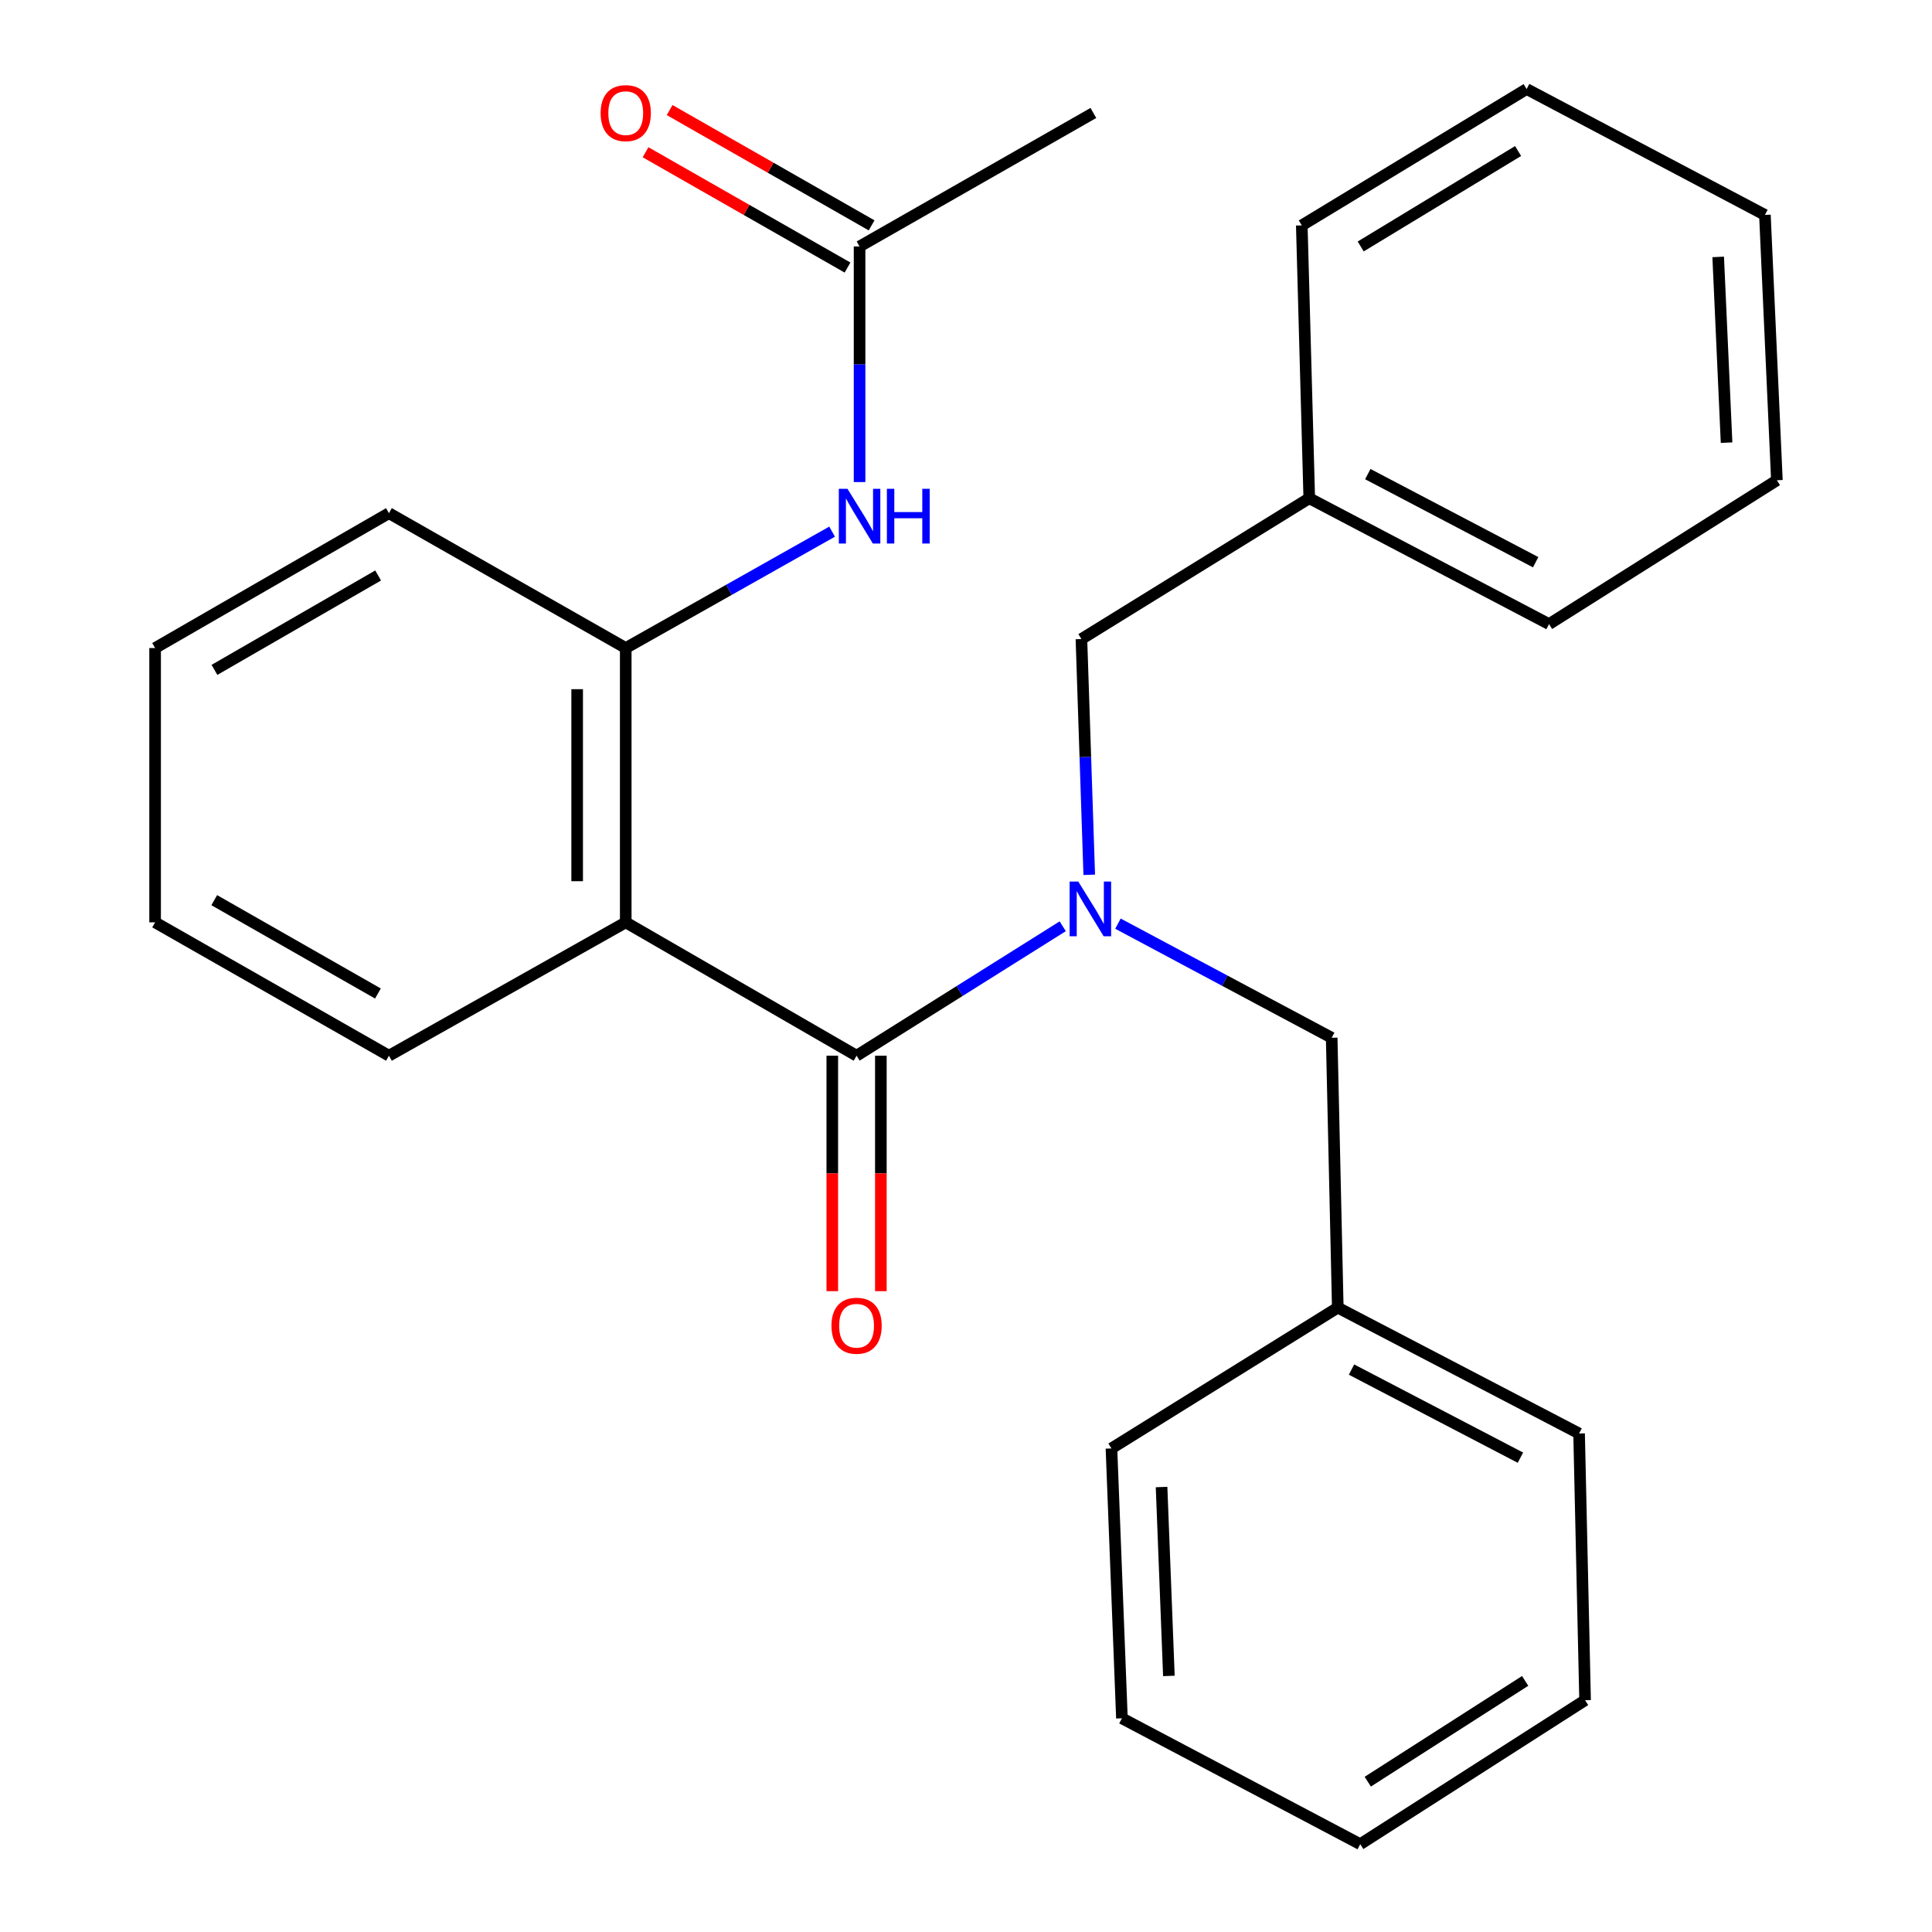 <?xml version='1.0' encoding='iso-8859-1'?>
<svg version='1.1' baseProfile='full'
              xmlns='http://www.w3.org/2000/svg'
                      xmlns:rdkit='http://www.rdkit.org/xml'
                      xmlns:xlink='http://www.w3.org/1999/xlink'
                  xml:space='preserve'
width='1000px' height='1000px' viewBox='0 0 1000 1000'>
<!-- END OF HEADER -->
<rect style='opacity:1.0;fill:#FFFFFF;stroke:none' width='1000' height='1000' x='0' y='0'> </rect>
<path class='bond-0' d='M 443.361,546.436 L 323.881,477.407' style='fill:none;fill-rule:evenodd;stroke:#000000;stroke-width:6px;stroke-linecap:butt;stroke-linejoin:miter;stroke-opacity:1' />
<path class='bond-1' d='M 443.361,546.436 L 496.713,512.937' style='fill:none;fill-rule:evenodd;stroke:#000000;stroke-width:6px;stroke-linecap:butt;stroke-linejoin:miter;stroke-opacity:1' />
<path class='bond-1' d='M 496.713,512.937 L 550.065,479.438' style='fill:none;fill-rule:evenodd;stroke:#0000FF;stroke-width:6px;stroke-linecap:butt;stroke-linejoin:miter;stroke-opacity:1' />
<path class='bond-7' d='M 430.79,546.436 L 430.79,607.369' style='fill:none;fill-rule:evenodd;stroke:#000000;stroke-width:6px;stroke-linecap:butt;stroke-linejoin:miter;stroke-opacity:1' />
<path class='bond-7' d='M 430.79,607.369 L 430.79,668.301' style='fill:none;fill-rule:evenodd;stroke:#FF0000;stroke-width:6px;stroke-linecap:butt;stroke-linejoin:miter;stroke-opacity:1' />
<path class='bond-7' d='M 455.932,546.436 L 455.932,607.369' style='fill:none;fill-rule:evenodd;stroke:#000000;stroke-width:6px;stroke-linecap:butt;stroke-linejoin:miter;stroke-opacity:1' />
<path class='bond-7' d='M 455.932,607.369 L 455.932,668.301' style='fill:none;fill-rule:evenodd;stroke:#FF0000;stroke-width:6px;stroke-linecap:butt;stroke-linejoin:miter;stroke-opacity:1' />
<path class='bond-2' d='M 323.881,477.407 L 323.881,335.425' style='fill:none;fill-rule:evenodd;stroke:#000000;stroke-width:6px;stroke-linecap:butt;stroke-linejoin:miter;stroke-opacity:1' />
<path class='bond-2' d='M 298.739,456.11 L 298.739,356.722' style='fill:none;fill-rule:evenodd;stroke:#000000;stroke-width:6px;stroke-linecap:butt;stroke-linejoin:miter;stroke-opacity:1' />
<path class='bond-9' d='M 323.881,477.407 L 201.314,546.436' style='fill:none;fill-rule:evenodd;stroke:#000000;stroke-width:6px;stroke-linecap:butt;stroke-linejoin:miter;stroke-opacity:1' />
<path class='bond-5' d='M 578.657,478.077 L 633.967,507.612' style='fill:none;fill-rule:evenodd;stroke:#0000FF;stroke-width:6px;stroke-linecap:butt;stroke-linejoin:miter;stroke-opacity:1' />
<path class='bond-5' d='M 633.967,507.612 L 689.277,537.147' style='fill:none;fill-rule:evenodd;stroke:#000000;stroke-width:6px;stroke-linecap:butt;stroke-linejoin:miter;stroke-opacity:1' />
<path class='bond-6' d='M 563.791,452.797 L 561.766,391.786' style='fill:none;fill-rule:evenodd;stroke:#0000FF;stroke-width:6px;stroke-linecap:butt;stroke-linejoin:miter;stroke-opacity:1' />
<path class='bond-6' d='M 561.766,391.786 L 559.74,330.774' style='fill:none;fill-rule:evenodd;stroke:#000000;stroke-width:6px;stroke-linecap:butt;stroke-linejoin:miter;stroke-opacity:1' />
<path class='bond-3' d='M 323.881,335.425 L 377.289,305.303' style='fill:none;fill-rule:evenodd;stroke:#000000;stroke-width:6px;stroke-linecap:butt;stroke-linejoin:miter;stroke-opacity:1' />
<path class='bond-3' d='M 377.289,305.303 L 430.697,275.181' style='fill:none;fill-rule:evenodd;stroke:#0000FF;stroke-width:6px;stroke-linecap:butt;stroke-linejoin:miter;stroke-opacity:1' />
<path class='bond-12' d='M 323.881,335.425 L 201.314,265.614' style='fill:none;fill-rule:evenodd;stroke:#000000;stroke-width:6px;stroke-linecap:butt;stroke-linejoin:miter;stroke-opacity:1' />
<path class='bond-4' d='M 444.911,249.515 L 444.911,188.543' style='fill:none;fill-rule:evenodd;stroke:#0000FF;stroke-width:6px;stroke-linecap:butt;stroke-linejoin:miter;stroke-opacity:1' />
<path class='bond-4' d='M 444.911,188.543 L 444.911,127.571' style='fill:none;fill-rule:evenodd;stroke:#000000;stroke-width:6px;stroke-linecap:butt;stroke-linejoin:miter;stroke-opacity:1' />
<path class='bond-8' d='M 451.144,116.654 L 398.871,86.81' style='fill:none;fill-rule:evenodd;stroke:#000000;stroke-width:6px;stroke-linecap:butt;stroke-linejoin:miter;stroke-opacity:1' />
<path class='bond-8' d='M 398.871,86.81 L 346.598,56.967' style='fill:none;fill-rule:evenodd;stroke:#FF0000;stroke-width:6px;stroke-linecap:butt;stroke-linejoin:miter;stroke-opacity:1' />
<path class='bond-8' d='M 438.678,138.488 L 386.405,108.644' style='fill:none;fill-rule:evenodd;stroke:#000000;stroke-width:6px;stroke-linecap:butt;stroke-linejoin:miter;stroke-opacity:1' />
<path class='bond-8' d='M 386.405,108.644 L 334.132,78.801' style='fill:none;fill-rule:evenodd;stroke:#FF0000;stroke-width:6px;stroke-linecap:butt;stroke-linejoin:miter;stroke-opacity:1' />
<path class='bond-13' d='M 444.911,127.571 L 565.928,58.473' style='fill:none;fill-rule:evenodd;stroke:#000000;stroke-width:6px;stroke-linecap:butt;stroke-linejoin:miter;stroke-opacity:1' />
<path class='bond-10' d='M 689.277,537.147 L 692.434,676.825' style='fill:none;fill-rule:evenodd;stroke:#000000;stroke-width:6px;stroke-linecap:butt;stroke-linejoin:miter;stroke-opacity:1' />
<path class='bond-11' d='M 559.74,330.774 L 677.67,257.89' style='fill:none;fill-rule:evenodd;stroke:#000000;stroke-width:6px;stroke-linecap:butt;stroke-linejoin:miter;stroke-opacity:1' />
<path class='bond-18' d='M 201.314,546.436 L 80.283,477.407' style='fill:none;fill-rule:evenodd;stroke:#000000;stroke-width:6px;stroke-linecap:butt;stroke-linejoin:miter;stroke-opacity:1' />
<path class='bond-18' d='M 195.615,514.242 L 110.894,465.922' style='fill:none;fill-rule:evenodd;stroke:#000000;stroke-width:6px;stroke-linecap:butt;stroke-linejoin:miter;stroke-opacity:1' />
<path class='bond-14' d='M 692.434,676.825 L 817.333,741.97' style='fill:none;fill-rule:evenodd;stroke:#000000;stroke-width:6px;stroke-linecap:butt;stroke-linejoin:miter;stroke-opacity:1' />
<path class='bond-14' d='M 699.542,708.888 L 786.971,754.49' style='fill:none;fill-rule:evenodd;stroke:#000000;stroke-width:6px;stroke-linecap:butt;stroke-linejoin:miter;stroke-opacity:1' />
<path class='bond-15' d='M 692.434,676.825 L 575.286,749.708' style='fill:none;fill-rule:evenodd;stroke:#000000;stroke-width:6px;stroke-linecap:butt;stroke-linejoin:miter;stroke-opacity:1' />
<path class='bond-16' d='M 677.67,257.89 L 801.787,323.036' style='fill:none;fill-rule:evenodd;stroke:#000000;stroke-width:6px;stroke-linecap:butt;stroke-linejoin:miter;stroke-opacity:1' />
<path class='bond-16' d='M 707.972,245.4 L 794.854,291.002' style='fill:none;fill-rule:evenodd;stroke:#000000;stroke-width:6px;stroke-linecap:butt;stroke-linejoin:miter;stroke-opacity:1' />
<path class='bond-17' d='M 677.67,257.89 L 673.801,116.662' style='fill:none;fill-rule:evenodd;stroke:#000000;stroke-width:6px;stroke-linecap:butt;stroke-linejoin:miter;stroke-opacity:1' />
<path class='bond-26' d='M 201.314,265.614 L 80.283,335.425' style='fill:none;fill-rule:evenodd;stroke:#000000;stroke-width:6px;stroke-linecap:butt;stroke-linejoin:miter;stroke-opacity:1' />
<path class='bond-26' d='M 195.721,297.865 L 111,346.732' style='fill:none;fill-rule:evenodd;stroke:#000000;stroke-width:6px;stroke-linecap:butt;stroke-linejoin:miter;stroke-opacity:1' />
<path class='bond-23' d='M 817.333,741.97 L 820.434,880.028' style='fill:none;fill-rule:evenodd;stroke:#000000;stroke-width:6px;stroke-linecap:butt;stroke-linejoin:miter;stroke-opacity:1' />
<path class='bond-20' d='M 575.286,749.708 L 580.706,889.386' style='fill:none;fill-rule:evenodd;stroke:#000000;stroke-width:6px;stroke-linecap:butt;stroke-linejoin:miter;stroke-opacity:1' />
<path class='bond-20' d='M 601.222,769.685 L 605.016,867.46' style='fill:none;fill-rule:evenodd;stroke:#000000;stroke-width:6px;stroke-linecap:butt;stroke-linejoin:miter;stroke-opacity:1' />
<path class='bond-21' d='M 801.787,323.036 L 919.717,248.588' style='fill:none;fill-rule:evenodd;stroke:#000000;stroke-width:6px;stroke-linecap:butt;stroke-linejoin:miter;stroke-opacity:1' />
<path class='bond-22' d='M 673.801,116.662 L 790.18,46.083' style='fill:none;fill-rule:evenodd;stroke:#000000;stroke-width:6px;stroke-linecap:butt;stroke-linejoin:miter;stroke-opacity:1' />
<path class='bond-22' d='M 704.295,127.573 L 785.76,78.168' style='fill:none;fill-rule:evenodd;stroke:#000000;stroke-width:6px;stroke-linecap:butt;stroke-linejoin:miter;stroke-opacity:1' />
<path class='bond-19' d='M 80.283,477.407 L 80.283,335.425' style='fill:none;fill-rule:evenodd;stroke:#000000;stroke-width:6px;stroke-linecap:butt;stroke-linejoin:miter;stroke-opacity:1' />
<path class='bond-24' d='M 580.706,889.386 L 704.055,954.545' style='fill:none;fill-rule:evenodd;stroke:#000000;stroke-width:6px;stroke-linecap:butt;stroke-linejoin:miter;stroke-opacity:1' />
<path class='bond-27' d='M 919.717,248.588 L 913.515,111.243' style='fill:none;fill-rule:evenodd;stroke:#000000;stroke-width:6px;stroke-linecap:butt;stroke-linejoin:miter;stroke-opacity:1' />
<path class='bond-27' d='M 893.67,229.12 L 889.329,132.979' style='fill:none;fill-rule:evenodd;stroke:#000000;stroke-width:6px;stroke-linecap:butt;stroke-linejoin:miter;stroke-opacity:1' />
<path class='bond-25' d='M 790.18,46.083 L 913.515,111.243' style='fill:none;fill-rule:evenodd;stroke:#000000;stroke-width:6px;stroke-linecap:butt;stroke-linejoin:miter;stroke-opacity:1' />
<path class='bond-28' d='M 820.434,880.028 L 704.055,954.545' style='fill:none;fill-rule:evenodd;stroke:#000000;stroke-width:6px;stroke-linecap:butt;stroke-linejoin:miter;stroke-opacity:1' />
<path class='bond-28' d='M 789.42,870.032 L 707.954,922.194' style='fill:none;fill-rule:evenodd;stroke:#000000;stroke-width:6px;stroke-linecap:butt;stroke-linejoin:miter;stroke-opacity:1' />
<path  class='atom-2' d='M 558.117 456.291
L 567.397 471.291
Q 568.317 472.771, 569.797 475.451
Q 571.277 478.131, 571.357 478.291
L 571.357 456.291
L 575.117 456.291
L 575.117 484.611
L 571.237 484.611
L 561.277 468.211
Q 560.117 466.291, 558.877 464.091
Q 557.677 461.891, 557.317 461.211
L 557.317 484.611
L 553.637 484.611
L 553.637 456.291
L 558.117 456.291
' fill='#0000FF'/>
<path  class='atom-4' d='M 438.651 253.005
L 447.931 268.005
Q 448.851 269.485, 450.331 272.165
Q 451.811 274.845, 451.891 275.005
L 451.891 253.005
L 455.651 253.005
L 455.651 281.325
L 451.771 281.325
L 441.811 264.925
Q 440.651 263.005, 439.411 260.805
Q 438.211 258.605, 437.851 257.925
L 437.851 281.325
L 434.171 281.325
L 434.171 253.005
L 438.651 253.005
' fill='#0000FF'/>
<path  class='atom-4' d='M 459.051 253.005
L 462.891 253.005
L 462.891 265.045
L 477.371 265.045
L 477.371 253.005
L 481.211 253.005
L 481.211 281.325
L 477.371 281.325
L 477.371 268.245
L 462.891 268.245
L 462.891 281.325
L 459.051 281.325
L 459.051 253.005
' fill='#0000FF'/>
<path  class='atom-8' d='M 430.361 686.193
Q 430.361 679.393, 433.721 675.593
Q 437.081 671.793, 443.361 671.793
Q 449.641 671.793, 453.001 675.593
Q 456.361 679.393, 456.361 686.193
Q 456.361 693.073, 452.961 696.993
Q 449.561 700.873, 443.361 700.873
Q 437.121 700.873, 433.721 696.993
Q 430.361 693.113, 430.361 686.193
M 443.361 697.673
Q 447.681 697.673, 450.001 694.793
Q 452.361 691.873, 452.361 686.193
Q 452.361 680.633, 450.001 677.833
Q 447.681 674.993, 443.361 674.993
Q 439.041 674.993, 436.681 677.793
Q 434.361 680.593, 434.361 686.193
Q 434.361 691.913, 436.681 694.793
Q 439.041 697.673, 443.361 697.673
' fill='#FF0000'/>
<path  class='atom-9' d='M 310.881 58.553
Q 310.881 51.753, 314.241 47.953
Q 317.601 44.153, 323.881 44.153
Q 330.161 44.153, 333.521 47.953
Q 336.881 51.753, 336.881 58.553
Q 336.881 65.433, 333.481 69.353
Q 330.081 73.233, 323.881 73.233
Q 317.641 73.233, 314.241 69.353
Q 310.881 65.473, 310.881 58.553
M 323.881 70.033
Q 328.201 70.033, 330.521 67.153
Q 332.881 64.233, 332.881 58.553
Q 332.881 52.993, 330.521 50.193
Q 328.201 47.353, 323.881 47.353
Q 319.561 47.353, 317.201 50.153
Q 314.881 52.953, 314.881 58.553
Q 314.881 64.273, 317.201 67.153
Q 319.561 70.033, 323.881 70.033
' fill='#FF0000'/>
</svg>
